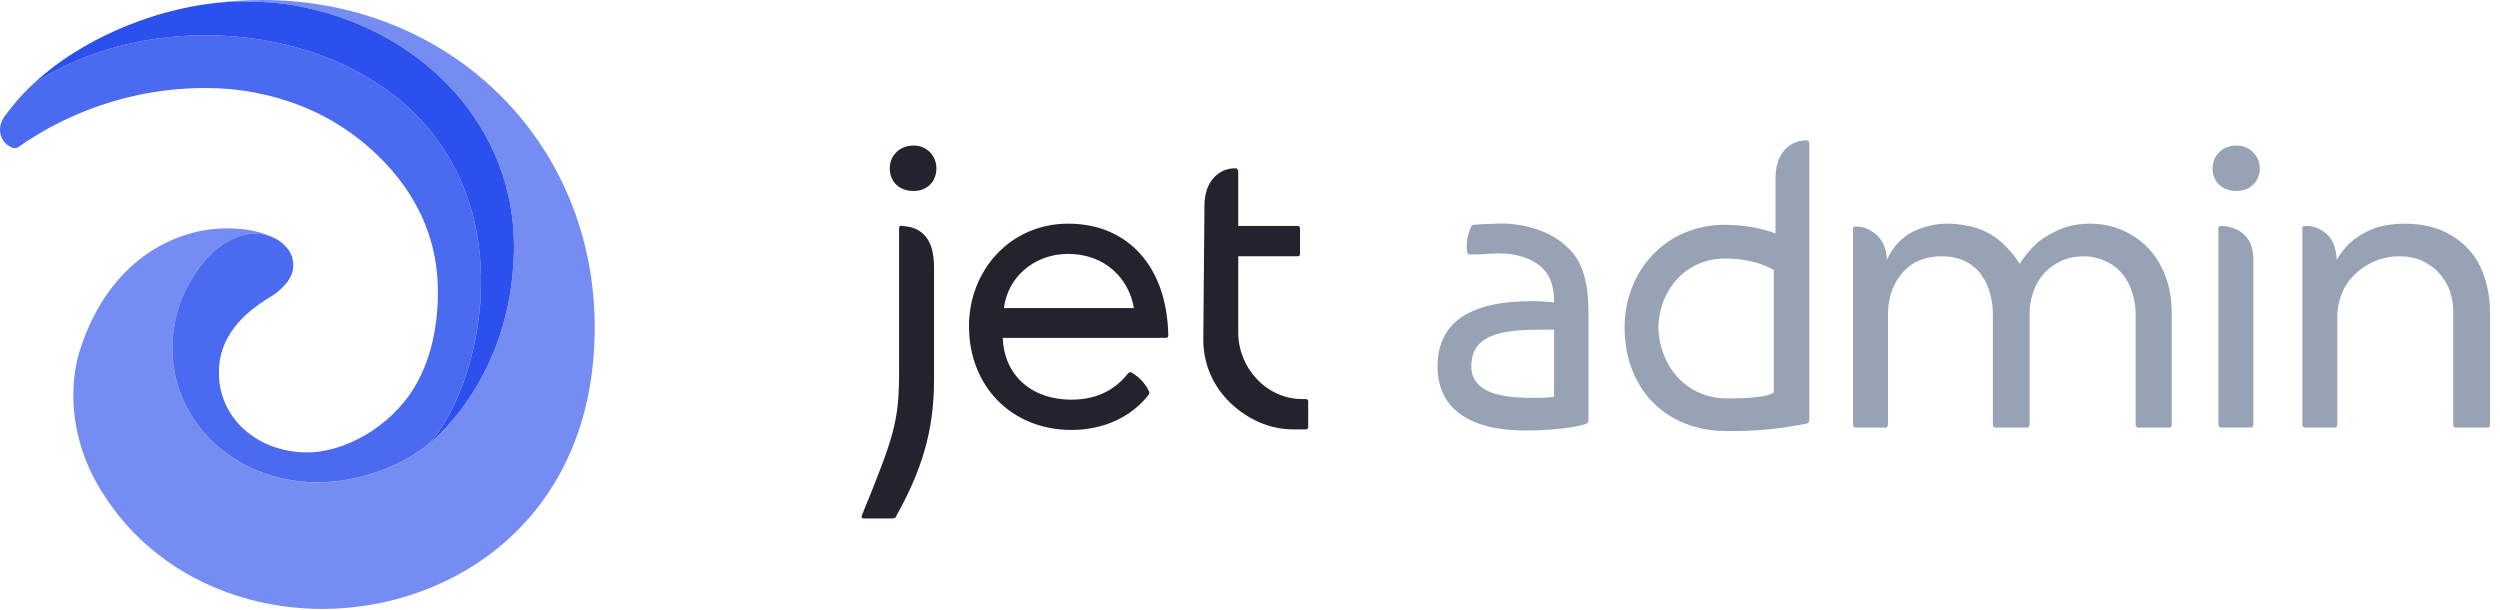 <?xml version="1.0" encoding="utf-8"?>
<svg xmlns="http://www.w3.org/2000/svg" fill="none" height="40" viewBox="0 0 164 40" width="164">
<path clip-rule="evenodd" d="M85.664 26.179H85.435C83.064 26.179 81.229 24.115 81.229 21.821V16.811H85.129C85.205 16.811 85.281 16.773 85.281 16.659V14.977C85.281 14.862 85.205 14.823 85.129 14.823H81.229V11.268C81.229 11.077 81.114 11.039 81.038 11.039C79.968 11.039 79.012 11.88 79.012 13.486L78.936 22.28C78.936 23.885 79.585 25.376 80.771 26.485C81.879 27.517 83.294 28.167 84.823 28.167H85.664C85.74 28.167 85.817 28.129 85.817 28.014V26.332C85.817 26.217 85.74 26.179 85.664 26.179Z" fill="#23232D" fill-rule="evenodd"/>
<path clip-rule="evenodd" d="M17.194 0C16.09 0 14.797 0.084 13.918 0.222C13.943 0.219 13.968 0.218 13.993 0.215C14.206 0.191 14.416 0.175 14.627 0.157C14.752 0.147 14.877 0.133 15.001 0.126C15.33 0.107 15.658 0.096 15.981 0.096C17.157 0.096 18.305 0.178 19.364 0.364C19.717 0.426 20.06 0.499 20.39 0.585C20.391 0.585 20.392 0.586 20.393 0.586C27.886 2.301 33.715 8.363 33.715 16.151C33.715 16.215 33.711 16.277 33.711 16.34C33.711 16.395 33.715 16.451 33.715 16.506C33.712 16.612 33.705 16.718 33.701 16.824C33.698 16.916 33.693 17.009 33.689 17.101C33.681 17.248 33.673 17.394 33.661 17.54C33.65 17.709 33.635 17.877 33.618 18.044C33.61 18.126 33.602 18.207 33.593 18.289C33.567 18.521 33.536 18.753 33.502 18.983C33.498 19.008 33.495 19.034 33.49 19.059C33.277 20.447 32.912 21.779 32.407 23.033C32.402 23.045 32.396 23.056 32.392 23.068C32.3 23.294 32.204 23.517 32.103 23.738C32.073 23.805 32.04 23.871 32.009 23.938C31.932 24.101 31.854 24.263 31.772 24.423C31.724 24.517 31.674 24.61 31.624 24.703C31.555 24.832 31.485 24.961 31.412 25.088C31.35 25.197 31.287 25.305 31.222 25.413C31.158 25.52 31.092 25.627 31.025 25.732C30.95 25.85 30.875 25.968 30.798 26.084C30.737 26.175 30.674 26.264 30.612 26.354C30.525 26.478 30.439 26.601 30.349 26.723C30.294 26.798 30.236 26.871 30.179 26.945C30.078 27.076 29.979 27.207 29.874 27.335C29.873 27.336 29.682 27.574 29.413 27.876C29.395 27.896 29.377 27.916 29.358 27.936C29.277 28.026 29.19 28.121 29.099 28.217C29.014 28.305 28.934 28.387 28.858 28.463C28.844 28.477 28.83 28.493 28.816 28.508C28.79 28.534 28.762 28.558 28.735 28.583C28.624 28.691 28.525 28.783 28.438 28.862C28.421 28.877 28.404 28.892 28.386 28.908C28.171 29.098 28.044 29.192 28.044 29.193C28.047 29.189 28.051 29.184 28.055 29.181C25.972 30.832 23.133 31.643 20.831 31.643C14.218 31.643 9.515 25.715 11.964 19.494C13.245 16.669 14.922 15.557 16.316 15.365C16.469 15.344 16.62 15.33 16.765 15.33C16.872 15.33 16.98 15.34 17.087 15.354C17.124 15.359 17.159 15.365 17.195 15.371C17.27 15.384 17.343 15.4 17.414 15.417C17.456 15.428 17.496 15.438 17.537 15.45C17.633 15.477 17.725 15.509 17.81 15.541C17.812 15.542 17.814 15.543 17.816 15.543C17.899 15.576 17.977 15.609 18.045 15.643C18.044 15.643 17.967 15.605 17.966 15.605L17.706 15.477C17.682 15.467 17.657 15.458 17.633 15.448C16.864 15.132 15.898 14.979 14.897 14.979C11.451 14.979 7.207 17.076 5.31 22.768C4.96 23.767 4.811 24.866 4.811 25.964C4.811 28.111 5.46 30.408 6.808 32.455C9.954 37.398 15.496 39.945 21.138 39.945C29.676 39.945 38.939 34.067 39.013 21.62C39.087 9.364 29.581 0 17.194 0Z" fill="#2B50ED" fill-rule="evenodd" opacity="0.65"/>
<path clip-rule="evenodd" d="M27 7.242C26.872 7.122 26.748 7.001 26.615 6.884C25.444 5.861 24.122 5.003 22.7 4.314C16.559 1.398 8.205 1.571 2.206 5.477C2.203 5.479 2.201 5.482 2.198 5.484C1.71 5.939 1.261 6.413 0.865 6.907C0.676 7.136 0.479 7.385 0.295 7.64C0.058 7.969 -0.059 8.382 0.029 8.779C0.11 9.144 0.345 9.504 0.821 9.697C0.935 9.743 1.11 9.718 1.21 9.646C1.461 9.465 1.859 9.187 2.213 8.984C2.53 8.782 2.857 8.59 3.189 8.405C3.686 8.136 4.247 7.859 4.862 7.588C4.934 7.557 5.003 7.525 5.076 7.494C7.226 6.577 10.056 5.774 13.482 5.774C13.993 5.774 14.499 5.797 15.001 5.834C15.02 5.836 15.04 5.838 15.059 5.84C19.746 6.292 23.235 8.349 25.68 11.143C27.977 13.79 28.726 16.586 28.726 19.132C28.726 21.709 28.156 23.778 27.203 25.375C25.59 28.081 22.491 29.709 20.096 29.68C16.863 29.64 14.364 27.426 14.364 24.488C14.315 21.646 16.667 20.128 17.794 19.442C18.013 19.306 18.204 19.157 18.374 19C18.53 18.866 18.663 18.724 18.78 18.579C18.799 18.555 18.821 18.532 18.839 18.509C19.096 18.168 19.24 17.802 19.24 17.423C19.24 17.01 19.123 16.649 18.895 16.352C18.675 16.064 18.408 15.83 18.11 15.673C18.089 15.661 18.066 15.651 18.045 15.64C17.977 15.606 17.899 15.572 17.815 15.54C17.814 15.539 17.811 15.539 17.81 15.538C17.724 15.505 17.632 15.474 17.536 15.446C17.495 15.434 17.455 15.424 17.414 15.414C17.342 15.396 17.269 15.38 17.195 15.367C17.159 15.361 17.123 15.356 17.087 15.351C16.979 15.336 16.871 15.327 16.765 15.327C16.619 15.327 16.469 15.34 16.316 15.361C15.986 15.407 15.639 15.506 15.287 15.666C15.246 15.684 15.206 15.704 15.165 15.724C14.064 16.264 12.906 17.411 11.964 19.491C9.515 25.712 14.217 31.639 20.83 31.639C23.133 31.639 25.972 30.829 28.055 29.177C31.118 26.158 34.558 14.497 27 7.242Z" fill="#2B50ED" fill-rule="evenodd" opacity="0.85"/>
<path clip-rule="evenodd" d="M33.711 16.339C33.712 16.275 33.715 16.213 33.715 16.15C33.715 8.362 27.887 2.3 20.393 0.584C20.392 0.584 20.392 0.584 20.39 0.584C20.225 0.541 20.057 0.501 19.885 0.464C19.714 0.428 19.541 0.394 19.364 0.362C18.305 0.177 17.157 0.094 15.982 0.094C15.658 0.094 15.331 0.105 15.001 0.124C14.877 0.132 14.752 0.146 14.628 0.156C14.417 0.173 14.206 0.189 13.993 0.214C12.086 0.434 10.121 0.954 8.264 1.712C8.138 1.765 8.011 1.817 7.885 1.872C7.811 1.904 7.737 1.935 7.664 1.967C5.681 2.842 3.85 3.988 2.376 5.321C2.373 5.323 2.37 5.325 2.367 5.328C2.313 5.377 2.26 5.428 2.207 5.478C8.206 1.573 16.56 1.4 22.701 4.316C24.123 5.005 25.445 5.862 26.616 6.886C26.749 7.003 26.873 7.124 27 7.243C27.13 7.365 27.25 7.491 27.373 7.614C34.442 14.89 31.067 26.212 28.055 29.179C28.052 29.183 28.048 29.187 28.044 29.191C28.044 29.19 28.171 29.097 28.387 28.906C28.387 28.906 28.387 28.906 28.387 28.906C28.404 28.891 28.421 28.876 28.438 28.86V28.86C28.525 28.782 28.625 28.689 28.735 28.581C28.762 28.556 28.79 28.532 28.816 28.506C28.831 28.492 28.844 28.476 28.859 28.461C28.935 28.385 29.015 28.304 29.099 28.215C29.189 28.121 29.275 28.028 29.355 27.938C29.356 27.937 29.358 27.936 29.359 27.934C29.36 27.933 29.36 27.932 29.361 27.932C29.379 27.912 29.396 27.893 29.413 27.874C29.682 27.572 29.874 27.334 29.875 27.333H29.875C29.979 27.206 30.078 27.074 30.179 26.944C30.236 26.87 30.294 26.797 30.35 26.722C30.44 26.6 30.526 26.476 30.612 26.352C30.675 26.263 30.738 26.173 30.798 26.082C30.876 25.966 30.951 25.849 31.025 25.731C31.092 25.625 31.158 25.519 31.223 25.412C31.287 25.304 31.35 25.196 31.413 25.086C31.485 24.959 31.556 24.831 31.624 24.701C31.674 24.608 31.724 24.516 31.772 24.422C31.854 24.261 31.933 24.099 32.01 23.936C32.041 23.869 32.073 23.803 32.104 23.736C32.204 23.515 32.301 23.292 32.392 23.067C32.397 23.055 32.402 23.043 32.407 23.031C32.912 21.778 33.277 20.446 33.491 19.058C33.495 19.032 33.498 19.007 33.502 18.981C33.537 18.751 33.567 18.519 33.593 18.287C33.602 18.206 33.611 18.124 33.618 18.042C33.635 17.875 33.65 17.707 33.662 17.539C33.673 17.393 33.682 17.246 33.689 17.099C33.694 17.007 33.698 16.915 33.701 16.822C33.705 16.716 33.712 16.611 33.715 16.504C33.715 16.449 33.712 16.394 33.711 16.339Z" fill="#2B50ED" fill-rule="evenodd"/>
<path clip-rule="evenodd" d="M59.937 9.547C58.981 9.547 58.369 10.235 58.369 11.038C58.369 11.917 58.981 12.529 59.937 12.529C60.816 12.529 61.428 11.917 61.428 11.038C61.428 10.235 60.816 9.547 59.937 9.547Z" fill="#23232D" fill-rule="evenodd"/>
<path clip-rule="evenodd" d="M65.859 20.211C66.088 18.224 67.809 16.656 70.064 16.656C72.549 16.656 74.079 18.338 74.384 20.211H65.859ZM70.065 14.672C66.28 14.672 63.566 17.73 63.566 21.4C63.566 25.338 66.357 28.205 70.294 28.205C72.435 28.205 74.232 27.325 75.341 25.911C75.379 25.834 75.417 25.758 75.379 25.681C75.149 25.184 74.767 24.764 74.27 24.458C74.156 24.382 74.041 24.42 73.965 24.535C73.238 25.452 72.091 26.217 70.294 26.217C67.619 26.217 65.86 24.573 65.783 22.165H76.487C76.564 22.165 76.64 22.126 76.64 22.012C76.564 17.5 74.002 14.672 70.065 14.672Z" fill="#23232D" fill-rule="evenodd"/>
<path clip-rule="evenodd" d="M59.095 14.82C59.019 14.82 58.98 14.858 58.98 14.974V24.339C58.98 27.627 58.675 28.582 56.534 33.82C56.495 33.934 56.534 34.011 56.648 34.011H58.445C58.56 34.011 58.713 34.011 58.751 33.934C60.433 30.915 61.274 28.353 61.274 24.875V17.535C61.274 15.661 60.471 14.858 59.095 14.82Z" fill="#23232D" fill-rule="evenodd"/>
<path clip-rule="evenodd" d="M146.714 9.547C145.759 9.547 145.146 10.235 145.146 11.038C145.146 11.917 145.759 12.529 146.714 12.529C147.593 12.529 148.243 11.917 148.243 11.038C148.243 10.235 147.593 9.547 146.714 9.547Z" fill="#97A3B5" fill-rule="evenodd"/>
<path clip-rule="evenodd" d="M145.68 14.82C145.604 14.82 145.527 14.858 145.527 14.974V27.856C145.527 27.971 145.604 28.047 145.68 28.047H147.668C147.745 28.047 147.821 27.971 147.821 27.856V17.038C147.821 15.394 146.751 14.858 145.68 14.82Z" fill="#97A3B5" fill-rule="evenodd"/>
<path clip-rule="evenodd" d="M162.693 17.463C162.272 16.583 161.584 15.895 160.743 15.398C159.864 14.902 158.87 14.672 157.761 14.672C157.15 14.672 156.538 14.748 155.965 14.902C155.391 15.092 154.894 15.36 154.436 15.704C153.977 16.048 153.556 16.583 153.289 17.042C153.289 17.042 153.289 15.934 152.639 15.36C152.104 14.902 151.683 14.825 151.3 14.825H151.148C151.071 14.825 151.033 14.902 151.033 14.978V27.86C151.033 27.975 151.11 28.052 151.186 28.052H153.174C153.25 28.052 153.327 27.975 153.327 27.86V20.827C153.327 20.062 153.518 19.374 153.862 18.762C154.245 18.151 154.741 17.692 155.353 17.348C155.965 17.004 156.653 16.813 157.379 16.813C158.105 16.813 158.755 16.966 159.252 17.309C159.788 17.616 160.208 18.074 160.514 18.648C160.819 19.221 160.934 19.833 160.934 20.559V27.899C160.934 27.975 161.011 28.052 161.087 28.052H163.19C163.266 28.052 163.343 27.975 163.343 27.899V20.483C163.343 19.374 163.113 18.342 162.693 17.463Z" fill="#97A3B5" fill-rule="evenodd"/>
<path clip-rule="evenodd" d="M139.87 15.437C139.067 14.94 138.15 14.672 137.118 14.672C136.429 14.672 135.779 14.787 135.206 15.016C134.633 15.245 134.097 15.551 133.639 15.933C133.18 16.354 132.798 16.813 132.492 17.309C132.186 16.813 131.804 16.354 131.345 15.933C130.886 15.513 130.351 15.207 129.739 14.978C129.128 14.787 128.44 14.672 127.752 14.672C126.949 14.672 126.184 14.863 125.458 15.207C124.77 15.589 124.235 16.086 123.776 17.042C123.776 16.736 123.699 15.933 123.088 15.398C122.514 14.901 122.056 14.863 121.75 14.863H121.673C121.635 14.863 121.559 14.901 121.559 15.016V27.86C121.559 27.975 121.635 28.052 121.712 28.052H123.699C123.776 28.052 123.852 27.975 123.852 27.86V20.597C123.852 19.871 124.005 19.221 124.311 18.609C124.617 18.036 125.038 17.577 125.534 17.271C126.07 16.965 126.681 16.813 127.407 16.813C128.057 16.813 128.669 16.965 129.166 17.271C129.663 17.577 130.045 18.036 130.313 18.609C130.581 19.221 130.733 19.871 130.733 20.597V27.86C130.733 27.975 130.81 28.052 130.886 28.052H132.989C133.065 28.052 133.142 27.975 133.142 27.86V20.597C133.142 19.909 133.295 19.259 133.6 18.648C133.906 18.074 134.327 17.615 134.862 17.309C135.397 16.965 136.009 16.813 136.697 16.813C137.347 16.813 137.959 17.004 138.456 17.309C138.991 17.615 139.373 18.074 139.679 18.686C139.946 19.259 140.099 19.909 140.099 20.597V27.86C140.099 27.975 140.176 28.052 140.252 28.052H142.316C142.393 28.052 142.469 27.975 142.469 27.86V20.559C142.469 19.412 142.24 18.38 141.781 17.5C141.322 16.622 140.711 15.933 139.87 15.437Z" fill="#97A3B5" fill-rule="evenodd"/>
<path clip-rule="evenodd" d="M101.948 26.021C101.566 26.098 101.03 26.098 100.457 26.098C98.469 26.098 96.519 25.753 96.519 24.034C96.519 21.701 99.004 21.625 101.489 21.625H101.948V26.021ZM102.751 16.162C101.795 15.206 99.922 14.594 98.24 14.671L97.132 14.709L96.673 14.747C96.597 14.747 96.558 14.785 96.52 14.862C96.329 15.244 96.214 15.664 96.214 16.123C96.214 16.276 96.214 16.467 96.252 16.544C96.291 16.659 96.329 16.696 96.443 16.696C97.284 16.696 97.858 16.62 98.279 16.62C98.966 16.62 99.54 16.696 100.305 17.003C101.336 17.499 101.948 18.187 101.948 19.831C101.604 19.793 100.954 19.755 100.457 19.755C96.634 19.755 94.303 21.016 94.303 24.037C94.303 26.865 96.482 28.241 100.075 28.241C101.146 28.241 103.248 28.126 104.089 27.783C104.166 27.744 104.204 27.706 104.204 27.592V20.672C104.204 19.143 104.051 17.232 102.751 16.162Z" fill="#97A3B5" fill-rule="evenodd"/>
<path clip-rule="evenodd" d="M116.36 25.715C116.36 25.715 116.284 26.136 113.302 26.136C110.55 26.136 108.867 23.919 108.791 21.548C108.791 19.102 110.55 16.961 113.149 16.961C115.29 16.961 116.36 17.726 116.36 17.726V25.715ZM118.501 9.203C117.431 9.203 116.475 10.044 116.475 11.65V15.32C116.093 15.167 114.869 14.746 113.149 14.746C109.25 14.746 106.574 17.805 106.574 21.474C106.574 25.412 109.174 28.279 113.302 28.279C115.099 28.279 116.36 28.203 118.539 27.782C118.654 27.744 118.692 27.667 118.692 27.514V9.433C118.692 9.241 118.578 9.203 118.501 9.203Z" fill="#97A3B5" fill-rule="evenodd"/>
</svg>